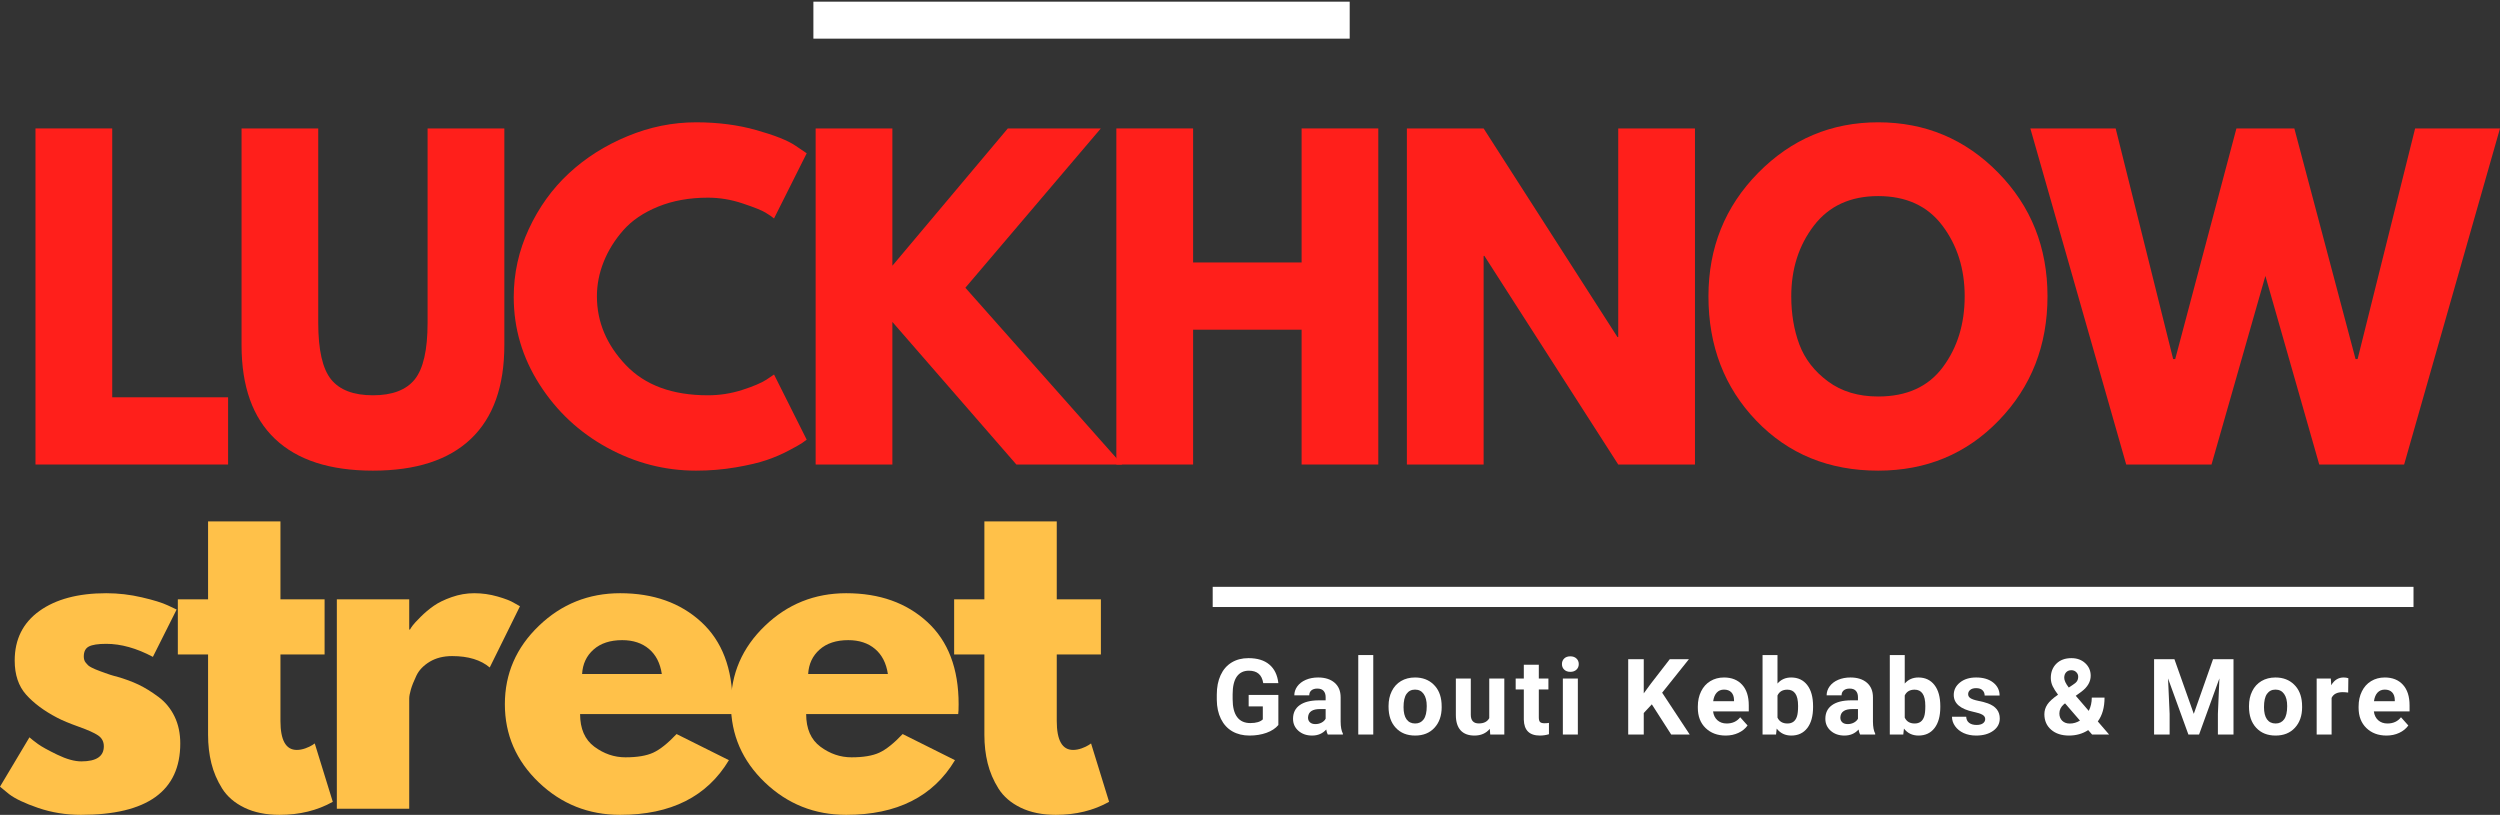 <?xml version="1.0" encoding="UTF-8"?> <svg xmlns="http://www.w3.org/2000/svg" width="1488" height="485" viewBox="0 0 1488 485" fill="none"><rect x="0" y="0" width="1488" height="485" fill="#333333" stroke="none"/><path d="M66.799 76.443V236.469H135.754V276.484H21.118V76.443H66.799Z" fill="#FF1F1B"></path><path d="M300.183 76.443V205.438C300.183 230.001 293.542 248.592 280.27 261.221C266.988 273.832 247.563 280.128 221.976 280.128C196.389 280.128 176.955 273.832 163.683 261.221C150.401 248.592 143.77 230.001 143.77 205.438V76.443H189.414V192.087C189.414 208.252 191.962 219.501 197.076 225.824C202.181 232.13 210.484 235.278 221.976 235.278C233.469 235.278 241.754 232.13 246.84 225.824C251.945 219.501 254.502 208.252 254.502 192.087V76.443H300.183Z" fill="#FF1F1B"></path><path d="M421.348 235.278C428.305 235.278 435.063 234.231 441.622 232.139C448.2 230.028 453.015 227.989 456.078 226.041L460.704 222.902L480.147 261.69C479.497 262.177 478.602 262.827 477.473 263.639C476.334 264.432 473.696 265.93 469.558 268.113C465.438 270.305 461.029 272.208 456.331 273.814C451.633 275.429 445.471 276.881 437.864 278.18C430.247 279.479 422.396 280.128 414.3 280.128C395.697 280.128 378.052 275.564 361.356 266.417C344.677 257.279 331.251 244.713 321.06 228.711C310.868 212.717 305.773 195.425 305.773 176.824C305.773 162.752 308.754 149.257 314.735 136.34C320.735 123.404 328.703 112.327 338.66 103.108C348.607 93.898 360.217 86.546 373.499 81.062C386.771 75.559 400.369 72.799 414.3 72.799C427.257 72.799 439.201 74.341 450.115 77.417C461.047 80.502 468.781 83.57 473.317 86.618L480.147 91.237L460.704 130.026C459.566 129.069 457.867 127.897 455.608 126.526C453.34 125.154 448.796 123.341 441.984 121.077C435.189 118.795 428.305 117.649 421.348 117.649C410.334 117.649 400.459 119.435 391.713 122.989C382.985 126.553 376.074 131.243 370.969 137.062C365.855 142.889 361.97 149.149 359.296 155.861C356.621 162.572 355.284 169.409 355.284 176.355C355.284 191.537 360.994 205.149 372.414 217.201C383.835 229.252 400.143 235.278 421.348 235.278Z" fill="#FF1F1B"></path><path d="M667.863 276.484H604.944L531.146 191.618V276.484H485.466V76.443H531.146V158.17L599.848 76.443H655.214L574.586 171.268L667.863 276.484Z" fill="#FF1F1B"></path><path d="M710.134 196.237V276.484H664.453V76.443H710.134V156.221H774.716V76.443H820.36V276.484H774.716V196.237H710.134Z" fill="#FF1F1B"></path><path d="M883.05 152.324V276.484H837.369V76.443H883.05L962.702 200.603H963.172V76.443H1008.85V276.484H963.172L883.52 152.324H883.05Z" fill="#FF1F1B"></path><path d="M1016.87 176.355C1016.87 147.417 1026.73 122.935 1046.46 102.892C1066.21 82.83 1090.02 72.799 1117.88 72.799C1145.89 72.799 1169.7 82.785 1189.29 102.747C1208.88 122.719 1218.67 147.255 1218.67 176.355C1218.67 205.609 1209.03 230.217 1189.76 250.18C1170.5 270.151 1146.54 280.128 1117.88 280.128C1088.58 280.128 1064.41 270.233 1045.38 250.432C1026.37 230.614 1016.87 205.925 1016.87 176.355ZM1066.16 176.355C1066.16 186.846 1067.77 196.417 1071 205.077C1074.26 213.719 1079.93 221.025 1088.02 227.015C1096.12 233.005 1106.07 235.999 1117.88 235.999C1134.88 235.999 1147.71 230.181 1156.37 218.536C1165.04 206.899 1169.38 192.836 1169.38 176.355C1169.38 160.028 1164.95 146.001 1156.11 134.283C1147.29 122.575 1134.55 116.711 1117.88 116.711C1101.37 116.711 1088.62 122.575 1079.64 134.283C1070.65 146.001 1066.16 160.028 1066.16 176.355Z" fill="#FF1F1B"></path><path d="M1380.41 276.484L1348.36 164.232L1316.3 276.484H1265.52L1208.46 76.443H1259.24L1293.46 213.701H1294.69L1331.12 76.443H1365.59L1402.02 213.701H1403.25L1437.48 76.443H1488L1430.94 276.484H1380.41Z" fill="#FF1F1B"></path><path d="M63.245 353.083C70.4 353.083 77.457 353.904 84.422 355.536C91.407 357.151 96.602 358.766 99.999 360.371L105.131 362.789L91 390.969C81.26 385.8 72.008 383.212 63.245 383.212C58.375 383.212 54.932 383.744 52.909 384.799C50.885 385.837 49.873 387.821 49.873 390.753C49.873 391.402 49.954 392.052 50.126 392.701C50.288 393.333 50.614 393.928 51.102 394.505C51.581 395.083 52.023 395.579 52.439 395.985C52.845 396.373 53.532 396.815 54.499 397.32C55.456 397.807 56.233 398.168 56.812 398.402C57.39 398.646 58.312 399.007 59.594 399.485C60.895 399.972 61.871 400.333 62.522 400.567C63.172 400.811 64.266 401.181 65.811 401.686C67.347 402.173 68.53 402.498 69.352 402.66C74.358 404.103 78.731 405.718 82.471 407.495C86.202 409.281 90.142 411.708 94.289 414.784C98.427 417.869 101.634 421.766 103.902 426.474C106.161 431.165 107.299 436.505 107.299 442.495C107.299 470.838 87.585 485 48.174 485C39.257 485 30.773 483.629 22.732 480.887C14.709 478.126 8.908 475.366 5.349 472.624L0 468.222L17.528 438.851C18.802 439.987 20.5 441.322 22.623 442.856C24.738 444.398 28.55 446.5 34.044 449.17C39.555 451.84 44.353 453.175 48.427 453.175C57.336 453.175 61.799 450.18 61.799 444.191C61.799 441.43 60.661 439.275 58.402 437.732C56.134 436.199 52.276 434.467 46.837 432.536C41.389 430.588 37.125 428.811 34.044 427.196C26.256 423.137 20.094 418.554 15.54 413.449C11.005 408.352 8.746 401.596 8.746 393.17C8.746 380.541 13.643 370.709 23.455 363.655C33.285 356.61 46.548 353.083 63.245 353.083Z" fill="#FFC149"></path><path d="M123.845 356.727V310.325H166.923V356.727H193.197V389.526H166.923V429.108C166.923 440.61 170.158 446.356 176.645 446.356C178.253 446.356 179.952 446.049 181.741 445.418C183.521 444.768 184.903 444.119 185.897 443.469L187.342 442.495L198.076 477.242C188.824 482.411 178.271 485 166.417 485C158.322 485 151.347 483.575 145.493 480.742C139.656 477.91 135.238 474.103 132.229 469.34C129.239 464.559 127.097 459.526 125.796 454.258C124.495 448.99 123.845 443.361 123.845 437.371V389.526H105.847V356.727H123.845Z" fill="#FFC149"></path><path d="M200.488 481.356V356.727H243.567V374.696H244.037C244.371 374.047 244.904 373.244 245.627 372.279C246.35 371.295 247.922 369.59 250.361 367.155C252.792 364.728 255.385 362.554 258.131 360.624C260.896 358.676 264.474 356.935 268.865 355.392C273.247 353.859 277.701 353.083 282.237 353.083C286.953 353.083 291.579 353.732 296.114 355.031C300.668 356.33 303.993 357.629 306.089 358.928L309.486 360.84L291.488 397.284C286.14 392.764 278.677 390.5 269.118 390.5C263.914 390.5 259.441 391.637 255.71 393.892C251.997 396.156 249.367 398.907 247.831 402.155C246.287 405.402 245.193 408.163 244.543 410.418C243.892 412.682 243.567 414.459 243.567 415.758V481.356H200.488Z" fill="#FFC149"></path><path d="M435.766 424.995H345.272C345.272 433.754 348.1 440.24 353.765 444.443C359.448 448.656 365.619 450.758 372.269 450.758C379.253 450.758 384.773 449.838 388.821 447.979C392.868 446.103 397.494 442.414 402.698 436.902L433.851 452.454C420.859 474.157 399.283 485 369.125 485C350.305 485 334.159 478.568 320.697 465.696C307.226 452.805 300.495 437.29 300.495 419.15C300.495 401.018 307.226 385.476 320.697 372.531C334.159 359.569 350.305 353.083 369.125 353.083C388.902 353.083 404.993 358.802 417.407 370.222C429.812 381.624 436.019 397.933 436.019 419.15C436.019 422.09 435.929 424.039 435.766 424.995ZM346.465 401.181H393.916C392.95 394.713 390.393 389.733 386.255 386.242C382.135 382.761 376.822 381.011 370.317 381.011C363.18 381.011 357.506 382.878 353.295 386.603C349.076 390.338 346.799 395.191 346.465 401.181Z" fill="#FFC149"></path><path d="M570.32 424.995H479.826C479.826 433.754 482.654 440.24 488.319 444.443C494.002 448.656 500.173 450.758 506.823 450.758C513.807 450.758 519.327 449.838 523.375 447.979C527.423 446.103 532.048 442.414 537.253 436.902L568.405 452.454C555.413 474.157 533.837 485 503.679 485C484.859 485 468.713 478.568 455.251 465.696C441.78 452.805 435.049 437.29 435.049 419.15C435.049 401.018 441.78 385.476 455.251 372.531C468.713 359.569 484.859 353.083 503.679 353.083C523.456 353.083 539.547 358.802 551.961 370.222C564.366 381.624 570.573 397.933 570.573 419.15C570.573 422.09 570.483 424.039 570.32 424.995ZM481.019 401.181H528.471C527.504 394.713 524.947 389.733 520.809 386.242C516.689 382.761 511.376 381.011 504.871 381.011C497.734 381.011 492.06 382.878 487.849 386.603C483.63 390.338 481.353 395.191 481.019 401.181Z" fill="#FFC149"></path><path d="M585.903 356.727V310.325H628.981V356.727H655.255V389.526H628.981V429.108C628.981 440.61 632.216 446.356 638.703 446.356C640.311 446.356 642.01 446.049 643.799 445.418C645.579 444.768 646.961 444.119 647.955 443.469L649.4 442.495L660.134 477.242C650.882 482.411 640.329 485 628.475 485C620.38 485 613.405 483.575 607.55 480.742C601.714 477.91 597.296 474.103 594.287 469.34C591.297 464.559 589.155 459.526 587.854 454.258C586.553 448.99 585.903 443.361 585.903 437.371V389.526H567.905V356.727H585.903Z" fill="#FFC149"></path><path d="M721.796 355.288H1436.52" stroke="white" stroke-width="12.006"></path><path d="M760.879 431.525C759.216 433.528 756.849 435.079 753.795 436.18C750.76 437.262 747.399 437.804 743.712 437.804C739.809 437.804 736.385 436.965 733.449 435.278C730.53 433.573 728.281 431.11 726.69 427.881C725.1 424.661 724.278 420.872 724.233 416.515V413.484C724.233 409.01 724.992 405.14 726.51 401.866C728.028 398.573 730.205 396.056 733.051 394.324C735.888 392.592 739.231 391.726 743.062 391.726C748.383 391.726 752.539 393.007 755.53 395.551C758.539 398.077 760.318 401.757 760.879 406.592H751.88C751.464 404.049 750.552 402.181 749.133 401C747.733 399.8 745.808 399.195 743.351 399.195C740.189 399.195 737.785 400.377 736.123 402.732C734.479 405.095 733.665 408.604 733.665 413.268V416.118C733.665 420.836 734.551 424.399 736.34 426.798C738.12 429.18 740.731 430.371 744.182 430.371C747.67 430.371 750.154 429.64 751.627 428.17V420.448H743.206V413.628H760.879V431.525Z" fill="white"></path><path d="M790.287 437.19C789.871 436.396 789.573 435.404 789.383 434.195C787.233 436.604 784.432 437.804 780.963 437.804C777.683 437.804 774.973 436.865 772.831 434.989C770.681 433.095 769.615 430.713 769.615 427.845C769.615 424.309 770.925 421.603 773.554 419.726C776.174 417.832 779.96 416.867 784.902 416.84H789.022V414.927C789.022 413.394 788.624 412.167 787.829 411.247C787.034 410.309 785.778 409.84 784.071 409.84C782.571 409.84 781.396 410.201 780.529 410.922C779.68 411.644 779.264 412.636 779.264 413.881H770.374C770.374 411.96 770.961 410.183 772.145 408.541C773.346 406.881 775.036 405.582 777.204 404.644C779.373 403.706 781.812 403.237 784.541 403.237C788.661 403.237 791.922 404.274 794.334 406.34C796.738 408.414 797.948 411.31 797.948 415.036V429.505C797.967 432.662 798.418 435.043 799.286 436.649V437.19H790.287ZM782.914 430.984C784.233 430.984 785.453 430.695 786.564 430.118C787.667 429.541 788.489 428.765 789.022 427.773V422.036H785.697C781.234 422.036 778.867 423.578 778.578 426.654L778.541 427.195C778.541 428.305 778.921 429.216 779.698 429.938C780.493 430.641 781.559 430.984 782.914 430.984Z" fill="white"></path><path d="M817.367 437.19H808.44V389.886H817.367V437.19Z" fill="white"></path><path d="M826.465 420.231C826.465 416.912 827.097 413.971 828.38 411.391C829.654 408.793 831.488 406.791 833.873 405.366C836.277 403.949 839.059 403.237 842.222 403.237C846.721 403.237 850.398 404.626 853.244 407.386C856.108 410.128 857.699 413.863 858.015 418.572L858.087 420.881C858.087 425.987 856.65 430.082 853.786 433.185C850.94 436.27 847.11 437.804 842.294 437.804C837.469 437.804 833.629 436.27 830.765 433.185C827.892 430.109 826.465 425.923 826.465 420.628V420.231ZM835.391 420.881C835.391 424.038 835.979 426.456 837.162 428.134C838.364 429.793 840.071 430.623 842.294 430.623C844.462 430.623 846.143 429.811 847.354 428.17C848.582 426.51 849.197 423.867 849.197 420.231C849.197 417.128 848.582 414.729 847.354 413.015C846.143 411.31 844.435 410.453 842.222 410.453C840.053 410.453 838.364 411.31 837.162 413.015C835.979 414.702 835.391 417.327 835.391 420.881Z" fill="white"></path><path d="M886.728 433.798C884.506 436.469 881.461 437.804 877.585 437.804C874.016 437.804 871.279 436.784 869.381 434.737C867.502 432.671 866.544 429.667 866.526 425.716V403.85H875.417V425.391C875.417 428.855 877.007 430.587 880.187 430.587C883.196 430.587 885.265 429.541 886.403 427.448V403.85H895.366V437.19H886.981L886.728 433.798Z" fill="white"></path><path d="M915.903 395.659V403.85H921.613V410.381H915.903V427.015C915.903 428.269 916.128 429.162 916.589 429.685C917.068 430.217 917.981 430.479 919.336 430.479C920.321 430.479 921.188 430.407 921.938 430.262V437.01C920.203 437.533 918.405 437.804 916.553 437.804C910.31 437.804 907.121 434.655 906.976 428.35V410.381H902.133V403.85H906.976V395.659H915.903Z" fill="white"></path><path d="M939.136 437.19H930.21V403.85H939.136V437.19ZM929.668 395.262C929.668 393.918 930.11 392.809 931.005 391.943C931.89 391.077 933.11 390.644 934.655 390.644C936.173 390.644 937.384 391.077 938.305 391.943C939.218 392.809 939.678 393.918 939.678 395.262C939.678 396.616 939.218 397.716 938.305 398.582C937.384 399.448 936.173 399.881 934.655 399.881C933.155 399.881 931.954 399.448 931.041 398.582C930.119 397.716 929.668 396.616 929.668 395.262Z" fill="white"></path><path d="M983.167 419.221L978.36 424.381V437.19H969.108V392.34H978.36V412.69L982.444 407.097L993.864 392.34H1005.25L989.31 412.293L1005.72 437.19H994.695L983.167 419.221Z" fill="white"></path><path d="M1027.14 437.804C1022.24 437.804 1018.26 436.315 1015.17 433.329C1012.08 430.326 1010.55 426.32 1010.55 421.314V420.484C1010.55 417.119 1011.2 414.125 1012.5 411.5C1013.8 408.856 1015.63 406.827 1017.99 405.402C1020.38 403.958 1023.09 403.237 1026.13 403.237C1030.7 403.237 1034.3 404.68 1036.93 407.567C1039.55 410.435 1040.87 414.512 1040.87 419.798V423.407H1019.62C1019.88 425.599 1020.74 427.358 1022.19 428.675C1023.65 429.974 1025.49 430.623 1027.72 430.623C1031.16 430.623 1033.84 429.387 1035.77 426.907L1040.15 431.814C1038.79 433.69 1036.98 435.161 1034.69 436.216C1032.42 437.271 1029.9 437.804 1027.14 437.804ZM1026.13 410.453C1024.34 410.453 1022.89 411.058 1021.79 412.257C1020.7 413.439 1020 415.135 1019.69 417.345H1032.09V416.659C1032.06 414.693 1031.53 413.159 1030.5 412.077C1029.46 410.994 1028 410.453 1026.13 410.453Z" fill="white"></path><path d="M1079.14 420.845C1079.14 426.185 1077.99 430.353 1075.71 433.329C1073.41 436.315 1070.23 437.804 1066.17 437.804C1062.53 437.804 1059.64 436.423 1057.49 433.654L1057.1 437.19H1049.07V389.886H1057.96V406.845C1060.03 404.445 1062.74 403.237 1066.1 403.237C1070.16 403.237 1073.36 404.743 1075.67 407.747C1077.99 410.733 1079.14 414.927 1079.14 420.34V420.845ZM1070.22 420.195C1070.22 416.831 1069.67 414.377 1068.59 412.835C1067.52 411.274 1065.95 410.489 1063.85 410.489C1061.01 410.489 1059.05 411.644 1057.96 413.953V427.123C1059.07 429.46 1061.04 430.623 1063.89 430.623C1066.78 430.623 1068.67 429.207 1069.56 426.366C1070 425.021 1070.22 422.965 1070.22 420.195Z" fill="white"></path><path d="M1107.12 437.19C1106.71 436.396 1106.41 435.404 1106.22 434.195C1104.07 436.604 1101.27 437.804 1097.8 437.804C1094.52 437.804 1091.81 436.865 1089.67 434.989C1087.52 433.095 1086.45 430.713 1086.45 427.845C1086.45 424.309 1087.76 421.603 1090.39 419.726C1093.01 417.832 1096.8 416.867 1101.74 416.84H1105.86V414.927C1105.86 413.394 1105.46 412.167 1104.67 411.247C1103.87 410.309 1102.61 409.84 1100.91 409.84C1099.41 409.84 1098.23 410.201 1097.37 410.922C1096.52 411.644 1096.1 412.636 1096.1 413.881H1087.21C1087.21 411.96 1087.8 410.183 1088.98 408.541C1090.18 406.881 1091.87 405.582 1094.04 404.644C1096.21 403.706 1098.65 403.237 1101.38 403.237C1105.5 403.237 1108.76 404.274 1111.17 406.34C1113.57 408.414 1114.78 411.31 1114.78 415.036V429.505C1114.8 432.662 1115.25 435.043 1116.12 436.649V437.19H1107.12ZM1099.75 430.984C1101.07 430.984 1102.29 430.695 1103.4 430.118C1104.5 429.541 1105.32 428.765 1105.86 427.773V422.036H1102.53C1098.07 422.036 1095.7 423.578 1095.41 426.654L1095.38 427.195C1095.38 428.305 1095.76 429.216 1096.53 429.938C1097.33 430.641 1098.4 430.984 1099.75 430.984Z" fill="white"></path><path d="M1154.87 420.845C1154.87 426.185 1153.73 430.353 1151.44 433.329C1149.15 436.315 1145.97 437.804 1141.9 437.804C1138.26 437.804 1135.37 436.423 1133.23 433.654L1132.83 437.19H1124.81V389.886H1133.7V406.845C1135.77 404.445 1138.48 403.237 1141.83 403.237C1145.89 403.237 1149.09 404.743 1151.41 407.747C1153.72 410.733 1154.87 414.927 1154.87 420.34V420.845ZM1145.95 420.195C1145.95 416.831 1145.41 414.377 1144.32 412.835C1143.26 411.274 1141.68 410.489 1139.59 410.489C1136.74 410.489 1134.78 411.644 1133.7 413.953V427.123C1134.8 429.46 1136.78 430.623 1139.62 430.623C1142.51 430.623 1144.4 429.207 1145.3 426.366C1145.73 425.021 1145.95 422.965 1145.95 420.195Z" fill="white"></path><path d="M1181.59 427.989C1181.59 426.907 1181.05 426.059 1179.96 425.427C1178.88 424.778 1177.15 424.219 1174.76 423.731C1166.83 422.072 1162.87 418.707 1162.87 413.628C1162.87 410.67 1164.1 408.207 1166.56 406.232C1169.01 404.238 1172.23 403.237 1176.21 403.237C1180.42 403.237 1183.8 404.238 1186.33 406.232C1188.87 408.234 1190.16 410.814 1190.16 413.989H1181.27C1181.27 412.717 1180.84 411.671 1180 410.85C1179.18 410.011 1177.9 409.587 1176.17 409.587C1174.65 409.587 1173.48 409.939 1172.66 410.634C1171.84 411.31 1171.44 412.167 1171.44 413.195C1171.44 414.188 1171.91 414.981 1172.84 415.577C1173.78 416.181 1175.36 416.713 1177.58 417.164C1179.79 417.597 1181.66 418.094 1183.18 418.644C1187.9 420.376 1190.26 423.371 1190.26 427.628C1190.26 430.659 1188.95 433.113 1186.33 434.989C1183.72 436.865 1180.34 437.804 1176.21 437.804C1173.41 437.804 1170.93 437.307 1168.76 436.324C1166.59 435.314 1164.89 433.943 1163.67 432.211C1162.44 430.479 1161.82 428.603 1161.82 426.582H1170.28C1170.35 428.17 1170.93 429.387 1172.01 430.226C1173.12 431.074 1174.59 431.489 1176.42 431.489C1178.1 431.489 1179.39 431.164 1180.25 430.515C1181.14 429.865 1181.59 429.027 1181.59 427.989Z" fill="white"></path><path d="M1216.81 425.103C1216.81 423.037 1217.39 421.124 1218.54 419.365C1219.7 417.588 1221.83 415.631 1224.94 413.484C1223.59 411.707 1222.53 410.038 1221.76 408.469C1221.01 406.881 1220.64 405.239 1220.64 403.525C1220.64 400.043 1221.74 397.202 1223.96 395.01C1226.18 392.827 1229.15 391.726 1232.89 391.726C1236.23 391.726 1238.98 392.728 1241.13 394.721C1243.3 396.724 1244.38 399.213 1244.38 402.19C1244.38 405.753 1242.56 408.902 1238.93 411.644L1235.49 414.134L1243.23 423.118C1244.43 420.737 1245.03 418.103 1245.03 415.216H1252.62C1252.62 421.061 1251.29 425.788 1248.61 429.396L1255.33 437.19H1245.21L1242.9 434.556C1239.58 436.721 1235.76 437.804 1231.48 437.804C1227.05 437.804 1223.49 436.64 1220.82 434.304C1218.15 431.976 1216.81 428.909 1216.81 425.103ZM1231.92 430.659C1234.06 430.659 1236.08 430.073 1237.99 428.891L1229.13 418.644L1228.48 419.113C1226.65 420.682 1225.74 422.523 1225.74 424.634C1225.74 426.42 1226.3 427.872 1227.43 428.999C1228.59 430.109 1230.08 430.659 1231.92 430.659ZM1228.63 403.417C1228.63 404.96 1229.53 406.899 1231.34 409.226L1233.72 407.639C1234.95 406.872 1235.79 406.123 1236.25 405.402C1236.7 404.662 1236.94 403.769 1236.94 402.732C1236.94 401.703 1236.55 400.81 1235.78 400.061C1235.03 399.295 1234.06 398.907 1232.86 398.907C1231.57 398.907 1230.55 399.322 1229.78 400.134C1229.01 400.954 1228.63 402.046 1228.63 403.417Z" fill="white"></path><path d="M1294.21 392.34L1305.74 424.886L1317.2 392.34H1329.38V437.19H1320.09V424.922L1320.99 403.778L1308.89 437.19H1302.53L1290.42 403.814L1291.36 424.922V437.19H1282.11V392.34H1294.21Z" fill="white"></path><path d="M1338.6 420.231C1338.6 416.912 1339.23 413.971 1340.52 411.391C1341.79 408.793 1343.62 406.791 1346.01 405.366C1348.41 403.949 1351.19 403.237 1354.36 403.237C1358.86 403.237 1362.53 404.626 1365.38 407.386C1368.24 410.128 1369.83 413.863 1370.15 418.572L1370.22 420.881C1370.22 425.987 1368.79 430.082 1365.92 433.185C1363.08 436.27 1359.24 437.804 1354.43 437.804C1349.6 437.804 1345.76 436.27 1342.9 433.185C1340.03 430.109 1338.6 425.923 1338.6 420.628V420.231ZM1347.53 420.881C1347.53 424.038 1348.11 426.456 1349.3 428.134C1350.5 429.793 1352.21 430.623 1354.43 430.623C1356.6 430.623 1358.28 429.811 1359.49 428.17C1360.72 426.51 1361.33 423.867 1361.33 420.231C1361.33 417.128 1360.72 414.729 1359.49 413.015C1358.28 411.31 1356.57 410.453 1354.36 410.453C1352.19 410.453 1350.5 411.31 1349.3 413.015C1348.11 414.702 1347.53 417.327 1347.53 420.881Z" fill="white"></path><path d="M1397.63 412.221C1396.41 412.059 1395.33 411.969 1394.42 411.969C1391.04 411.969 1388.83 413.114 1387.77 415.396V437.19H1378.88V403.85H1387.3L1387.55 407.855C1389.33 404.779 1391.8 403.237 1394.96 403.237C1395.95 403.237 1396.88 403.381 1397.74 403.67L1397.63 412.221Z" fill="white"></path><path d="M1420.43 437.804C1415.54 437.804 1411.55 436.315 1408.47 433.329C1405.38 430.326 1403.84 426.32 1403.84 421.314V420.484C1403.84 417.119 1404.49 414.125 1405.8 411.5C1407.1 408.856 1408.92 406.827 1411.29 405.402C1413.67 403.958 1416.38 403.237 1419.42 403.237C1423.99 403.237 1427.6 404.68 1430.23 407.567C1432.85 410.435 1434.17 414.512 1434.17 419.798V423.407H1412.92C1413.18 425.599 1414.04 427.358 1415.48 428.675C1416.94 429.974 1418.79 430.623 1421.01 430.623C1424.45 430.623 1427.14 429.387 1429.07 426.907L1433.44 431.814C1432.09 433.69 1430.27 435.161 1427.99 436.216C1425.72 437.271 1423.2 437.804 1420.43 437.804ZM1419.42 410.453C1417.63 410.453 1416.19 411.058 1415.08 412.257C1414 413.439 1413.29 415.135 1412.99 417.345H1425.38V416.659C1425.36 414.693 1424.82 413.159 1423.79 412.077C1422.75 410.994 1421.3 410.453 1419.42 410.453Z" fill="white"></path><path d="M484.132 12H803.337" stroke="white" stroke-width="22.008"></path></svg> 